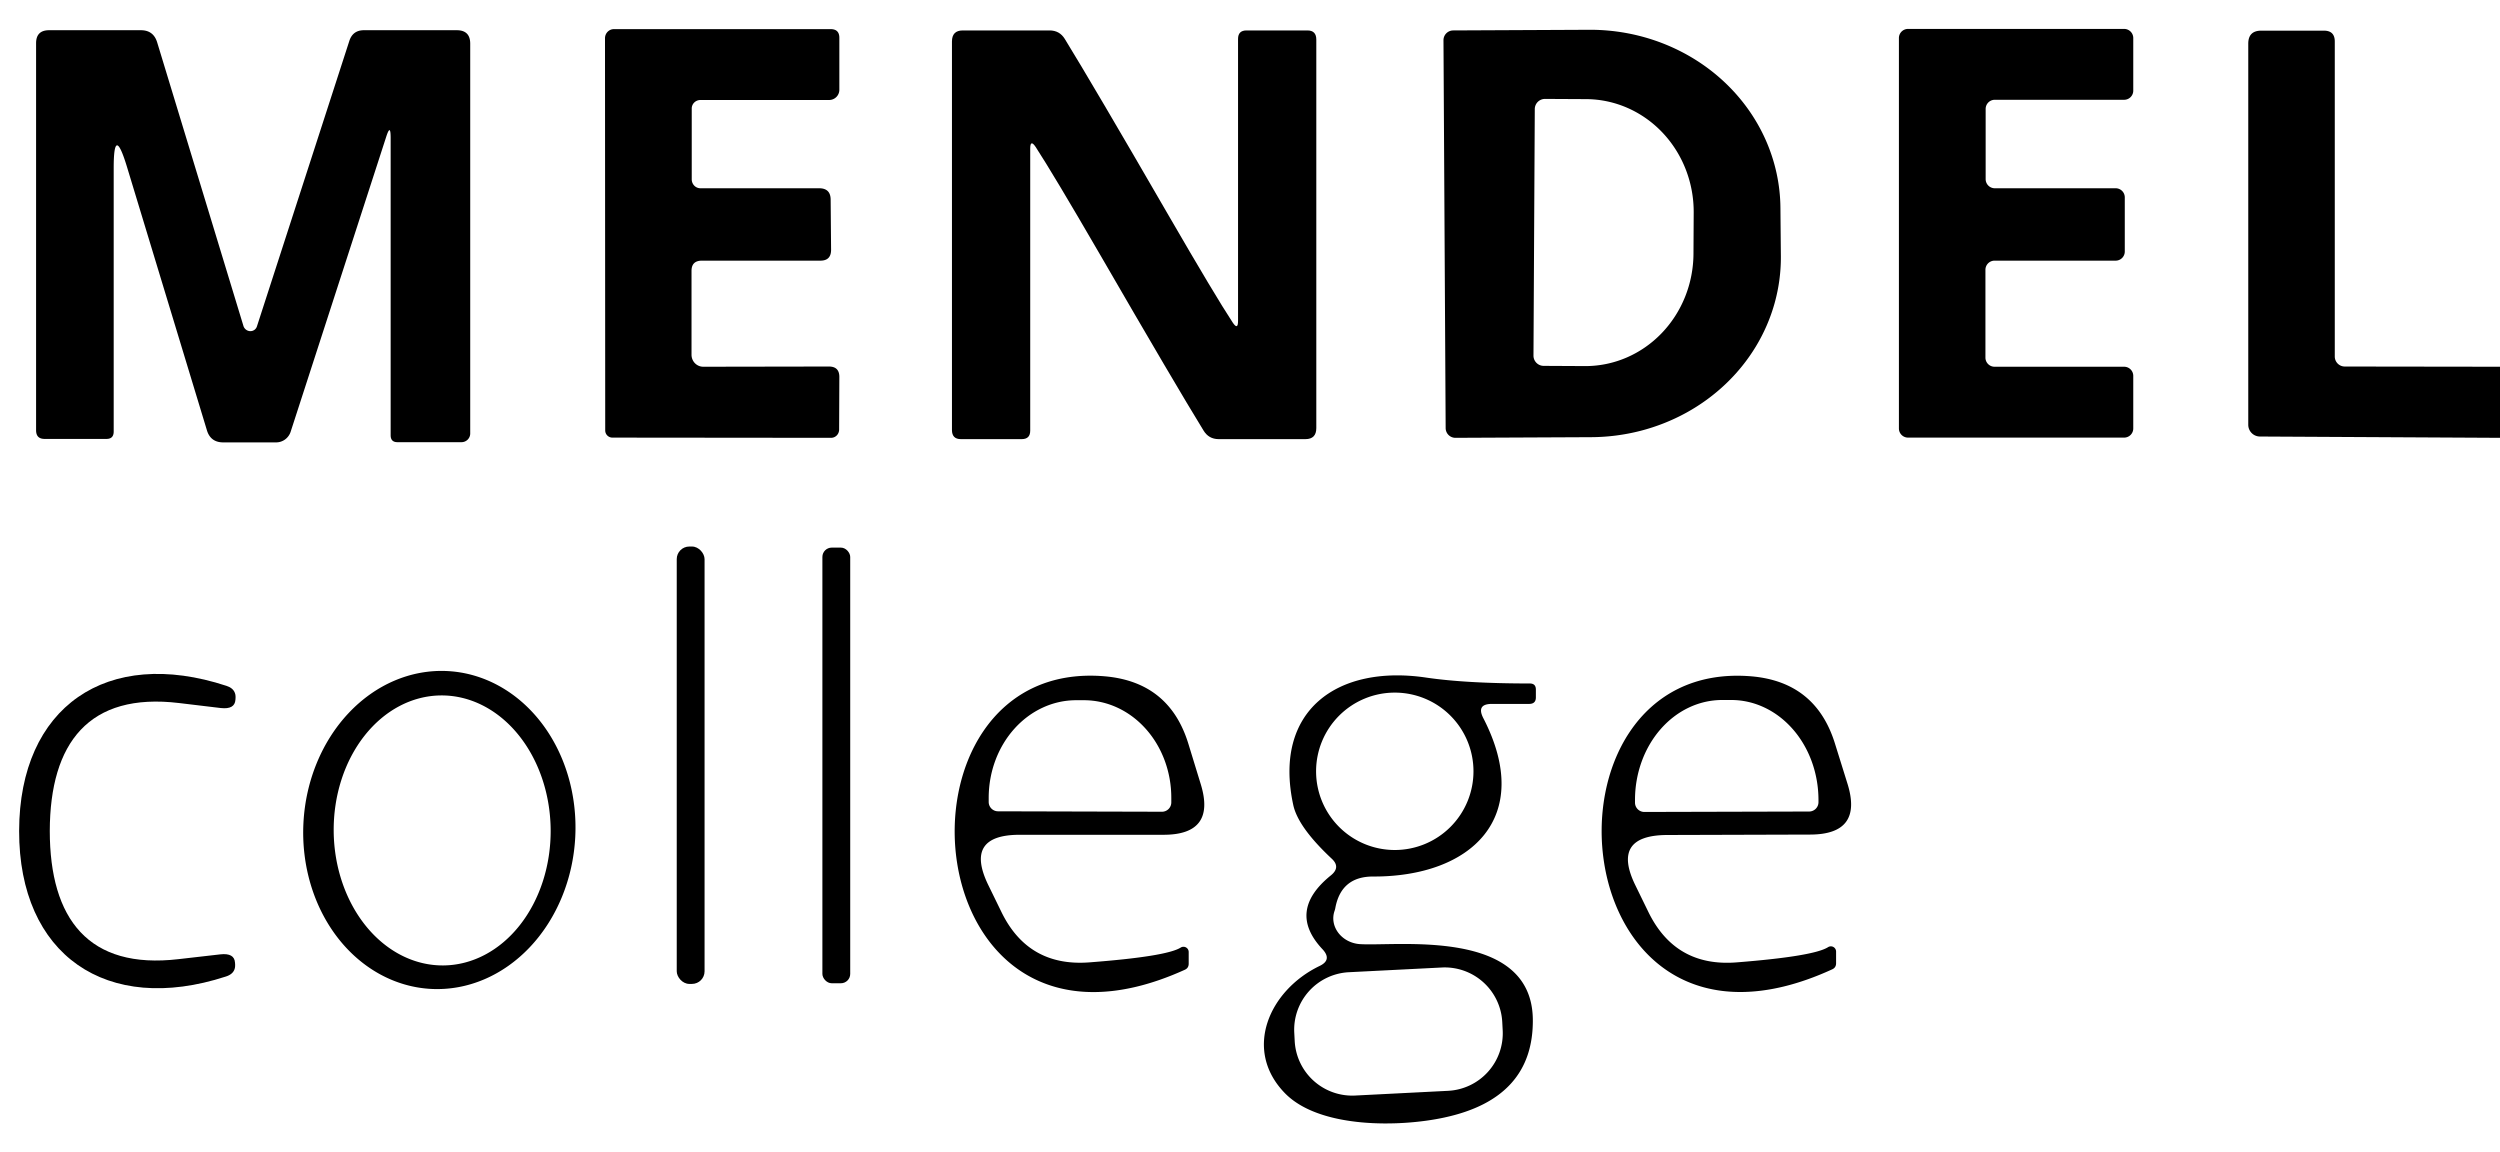 <?xml version="1.0" encoding="UTF-8" standalone="no"?>
<!DOCTYPE svg PUBLIC "-//W3C//DTD SVG 1.1//EN" "http://www.w3.org/Graphics/SVG/1.1/DTD/svg11.dtd">
<svg xmlns="http://www.w3.org/2000/svg" version="1.1" viewBox="0.00 0.00 115.00 53.00">
<path fill="#000000" d="
  M 17.76 6.31
  L 13.37 19.86
  A 0.71 0.70 -80.9 0 1 12.70 20.35
  L 10.27 20.35
  Q 9.69 20.35 9.52 19.80
  L 5.83 7.64
  Q 5.23 5.69 5.23 7.73
  L 5.23 19.85
  Q 5.23 20.19 4.90 20.19
  L 2.05 20.19
  Q 1.66 20.19 1.66 19.79
  L 1.66 1.99
  Q 1.66 1.39 2.26 1.39
  L 6.48 1.39
  Q 7.06 1.39 7.23 1.95
  L 11.20 15.00
  A 0.33 0.32 45.7 0 0 11.82 15.01
  L 16.07 1.88
  Q 16.23 1.39 16.74 1.39
  L 21.01 1.39
  Q 21.63 1.39 21.63 2.01
  L 21.63 19.94
  A 0.40 0.40 0.0 0 1 21.23 20.34
  L 18.28 20.34
  Q 17.97 20.34 17.97 20.02
  L 17.97 6.34
  Q 17.97 5.65 17.76 6.31
  Z"
/>
<path fill="#000000" d="
  M 31.82 5.00
  L 31.82 8.25
  A 0.41 0.40 90.0 0 0 32.22 8.66
  L 37.68 8.66
  Q 38.21 8.66 38.21 9.19
  L 38.23 11.49
  Q 38.23 11.99 37.74 11.99
  L 32.27 11.99
  Q 31.81 12.00 31.81 12.46
  L 31.81 16.32
  A 0.55 0.54 89.5 0 0 32.36 16.87
  L 38.13 16.86
  Q 38.61 16.86 38.61 17.34
  L 38.60 19.76
  A 0.38 0.37 90.0 0 1 38.23 20.14
  L 28.17 20.13
  A 0.33 0.33 0.0 0 1 27.84 19.80
  L 27.83 1.76
  A 0.42 0.41 90.0 0 1 28.24 1.34
  L 38.21 1.34
  Q 38.61 1.34 38.61 1.74
  L 38.61 4.13
  A 0.47 0.47 0.0 0 1 38.14 4.60
  L 32.22 4.60
  A 0.40 0.39 -0.7 0 0 31.82 5.00
  Z"
/>
<path fill="#000000" d="
  M 50.59 11.69
  Q 48.43 7.97 47.64 6.76
  Q 47.39 6.39 47.39 6.84
  L 47.39 19.81
  Q 47.39 20.20 47.00 20.20
  L 44.20 20.20
  Q 43.79 20.20 43.79 19.78
  L 43.79 1.91
  Q 43.79 1.40 44.29 1.40
  L 48.28 1.40
  Q 48.74 1.40 48.98 1.79
  Q 50.26 3.87 53.75 9.90
  Q 55.91 13.63 56.70 14.83
  Q 56.95 15.21 56.95 14.76
  L 56.95 1.79
  Q 56.95 1.40 57.34 1.40
  L 60.14 1.40
  Q 60.55 1.40 60.55 1.82
  L 60.55 19.69
  Q 60.55 20.20 60.05 20.20
  L 56.06 20.20
  Q 55.60 20.20 55.36 19.80
  Q 54.08 17.72 50.59 11.69
  Z"
/>
<path fill="#000000" d="
  M 66.40 1.85
  A 0.45 0.45 0.0 0 1 66.85 1.40
  L 73.10 1.37
  A 8.76 8.26 -0.3 0 1 81.90 9.58
  L 81.92 11.80
  A 8.76 8.26 -0.3 0 1 73.20 20.11
  L 66.95 20.14
  A 0.45 0.45 0.0 0 1 66.50 19.69
  L 66.40 1.85
  Z
  M 70.60 5.02
  L 70.54 16.36
  A 0.47 0.47 0.0 0 0 71.01 16.83
  L 72.91 16.84
  A 5.19 4.97 -89.7 0 0 77.90 11.68
  L 77.91 9.78
  A 5.19 4.97 -89.7 0 0 72.97 4.56
  L 71.07 4.55
  A 0.47 0.47 0.0 0 0 70.60 5.02
  Z"
/>
<path fill="#000000" d="
  M 97.74 9.08
  L 97.74 11.57
  A 0.42 0.42 0.0 0 1 97.32 11.99
  L 91.75 11.99
  A 0.42 0.42 0.0 0 0 91.33 12.41
  L 91.33 16.45
  A 0.42 0.42 0.0 0 0 91.75 16.87
  L 97.71 16.87
  A 0.42 0.42 0.0 0 1 98.13 17.29
  L 98.13 19.71
  A 0.42 0.42 0.0 0 1 97.71 20.13
  L 87.77 20.13
  A 0.42 0.42 0.0 0 1 87.35 19.71
  L 87.35 1.75
  A 0.42 0.42 0.0 0 1 87.77 1.33
  L 97.71 1.33
  A 0.42 0.42 0.0 0 1 98.13 1.75
  L 98.13 4.17
  A 0.42 0.42 0.0 0 1 97.71 4.59
  L 91.76 4.59
  A 0.42 0.42 0.0 0 0 91.34 5.01
  L 91.34 8.24
  A 0.42 0.42 0.0 0 0 91.76 8.66
  L 97.32 8.66
  A 0.42 0.42 0.0 0 1 97.74 9.08
  Z"
/>
<path fill="#000000" d="
  M 115.00 16.87
  L 115.00 20.14
  L 103.96 20.08
  A 0.54 0.54 0.0 0 1 103.42 19.54
  L 103.42 2.01
  Q 103.42 1.41 104.02 1.41
  L 106.90 1.41
  Q 107.40 1.41 107.40 1.91
  L 107.40 16.40
  A 0.46 0.46 0.0 0 0 107.86 16.86
  L 115.00 16.87
  Z"
/>
<rect fill="#000000" x="31.13" y="25.14" width="1.28" height="20.12" rx="0.58"/>
<rect fill="#000000" x="37.83" y="25.19" width="1.28" height="20.04" rx="0.43"/>
<path fill="#000000" d="
  M 2.29 38.22
  C 2.29 42.27 4.07 44.61 8.22 44.12
  Q 9.69 43.95 10.14 43.90
  Q 10.78 43.83 10.81 44.28
  Q 10.83 44.47 10.79 44.58
  Q 10.71 44.82 10.39 44.92
  C 4.90 46.71 0.87 43.93 0.88 38.22
  C 0.89 32.51 4.92 29.74 10.42 31.55
  Q 10.73 31.65 10.81 31.89
  Q 10.85 32.00 10.83 32.19
  Q 10.80 32.64 10.16 32.57
  Q 9.71 32.52 8.24 32.34
  C 4.09 31.84 2.30 34.17 2.29 38.22
  Z"
/>
<path fill="#000000" d="
  M 19.84 45.491
  A 7.32 6.26 92.9 0 1 13.958 37.863
  A 7.32 6.26 92.9 0 1 20.58 30.869
  A 7.32 6.26 92.9 0 1 26.462 38.497
  A 7.32 6.26 92.9 0 1 19.84 45.491
  Z
  M 20.405 44.41
  A 6.21 4.99 89.4 0 0 25.33 38.148
  A 6.21 4.99 89.4 0 0 20.275 31.99
  A 6.21 4.99 89.4 0 0 15.35 38.252
  A 6.21 4.99 89.4 0 0 20.405 44.41
  Z"
/>
<path fill="#000000" d="
  M 46.91 38.40
  Q 44.34 38.40 45.46 40.71
  L 46.06 41.94
  Q 47.29 44.48 50.10 44.27
  Q 53.65 44.00 54.31 43.59
  A 0.24 0.24 0.0 0 1 54.68 43.79
  L 54.68 44.33
  Q 54.68 44.53 54.50 44.61
  C 41.89 50.33 40.40 30.22 50.82 31.11
  Q 53.80 31.37 54.67 34.23
  L 55.24 36.09
  Q 55.94 38.40 53.52 38.40
  L 46.91 38.40
  Z
  M 45.91 37.32
  L 53.45 37.34
  A 0.43 0.43 0.0 0 0 53.88 36.91
  L 53.88 36.71
  A 4.49 4.02 -89.9 0 0 49.86 32.21
  L 49.50 32.21
  A 4.49 4.02 -89.9 0 0 45.48 36.69
  L 45.48 36.89
  A 0.43 0.43 0.0 0 0 45.91 37.32
  Z"
/>
<path fill="#000000" d="
  M 61.26 39.50
  Q 59.71 38.05 59.49 37.03
  C 58.55 32.69 61.51 30.56 65.61 31.17
  Q 67.45 31.44 70.37 31.44
  Q 70.65 31.44 70.65 31.72
  L 70.65 32.08
  Q 70.65 32.38 70.34 32.38
  L 68.63 32.38
  Q 67.90 32.38 68.23 33.03
  C 70.60 37.62 67.66 40.33 63.18 40.32
  Q 61.71 40.31 61.43 41.74
  Q 61.42 41.81 61.39 41.90
  A 1.27 1.14 10.9 0 0 62.56 43.43
  C 64.28 43.54 70.44 42.67 70.51 46.87
  Q 70.56 50.53 66.42 51.41
  C 64.38 51.85 60.69 51.92 59.10 50.28
  C 57.17 48.29 58.38 45.56 60.69 44.44
  Q 61.29 44.16 60.84 43.67
  Q 59.18 41.91 61.23 40.26
  Q 61.68 39.89 61.26 39.50
  Z
  M 67.78 35.48
  A 3.62 3.62 0.0 0 0 64.16 31.86
  A 3.62 3.62 0.0 0 0 60.54 35.48
  A 3.62 3.62 0.0 0 0 64.16 39.10
  A 3.62 3.62 0.0 0 0 67.78 35.48
  Z
  M 69.104 47.018
  A 2.65 2.65 0.0 0 0 66.324 44.505
  L 62.049 44.722
  A 2.65 2.65 0.0 0 0 59.536 47.503
  L 59.556 47.882
  A 2.65 2.65 0.0 0 0 62.336 50.395
  L 66.611 50.178
  A 2.65 2.65 0.0 0 0 69.124 47.397
  L 69.104 47.018
  Z"
/>
<path fill="#000000" d="
  M 76.67 38.41
  Q 74.10 38.43 75.23 40.73
  L 75.83 41.96
  Q 77.07 44.49 79.88 44.27
  Q 83.43 43.99 84.09 43.57
  A 0.24 0.24 0.0 0 1 84.46 43.77
  L 84.46 44.31
  Q 84.46 44.51 84.28 44.59
  C 71.70 50.36 70.13 30.26 80.55 31.11
  Q 83.53 31.36 84.41 34.21
  L 84.99 36.07
  Q 85.70 38.38 83.28 38.39
  L 76.67 38.41
  Z
  M 75.64 37.35
  L 83.22 37.33
  A 0.43 0.43 0.0 0 0 83.65 36.90
  L 83.65 36.79
  A 4.60 4.01 89.9 0 0 79.64 32.20
  L 79.22 32.20
  A 4.60 4.01 89.9 0 0 75.21 36.81
  L 75.21 36.92
  A 0.43 0.43 0.0 0 0 75.64 37.35
  Z"
/>
</svg>
